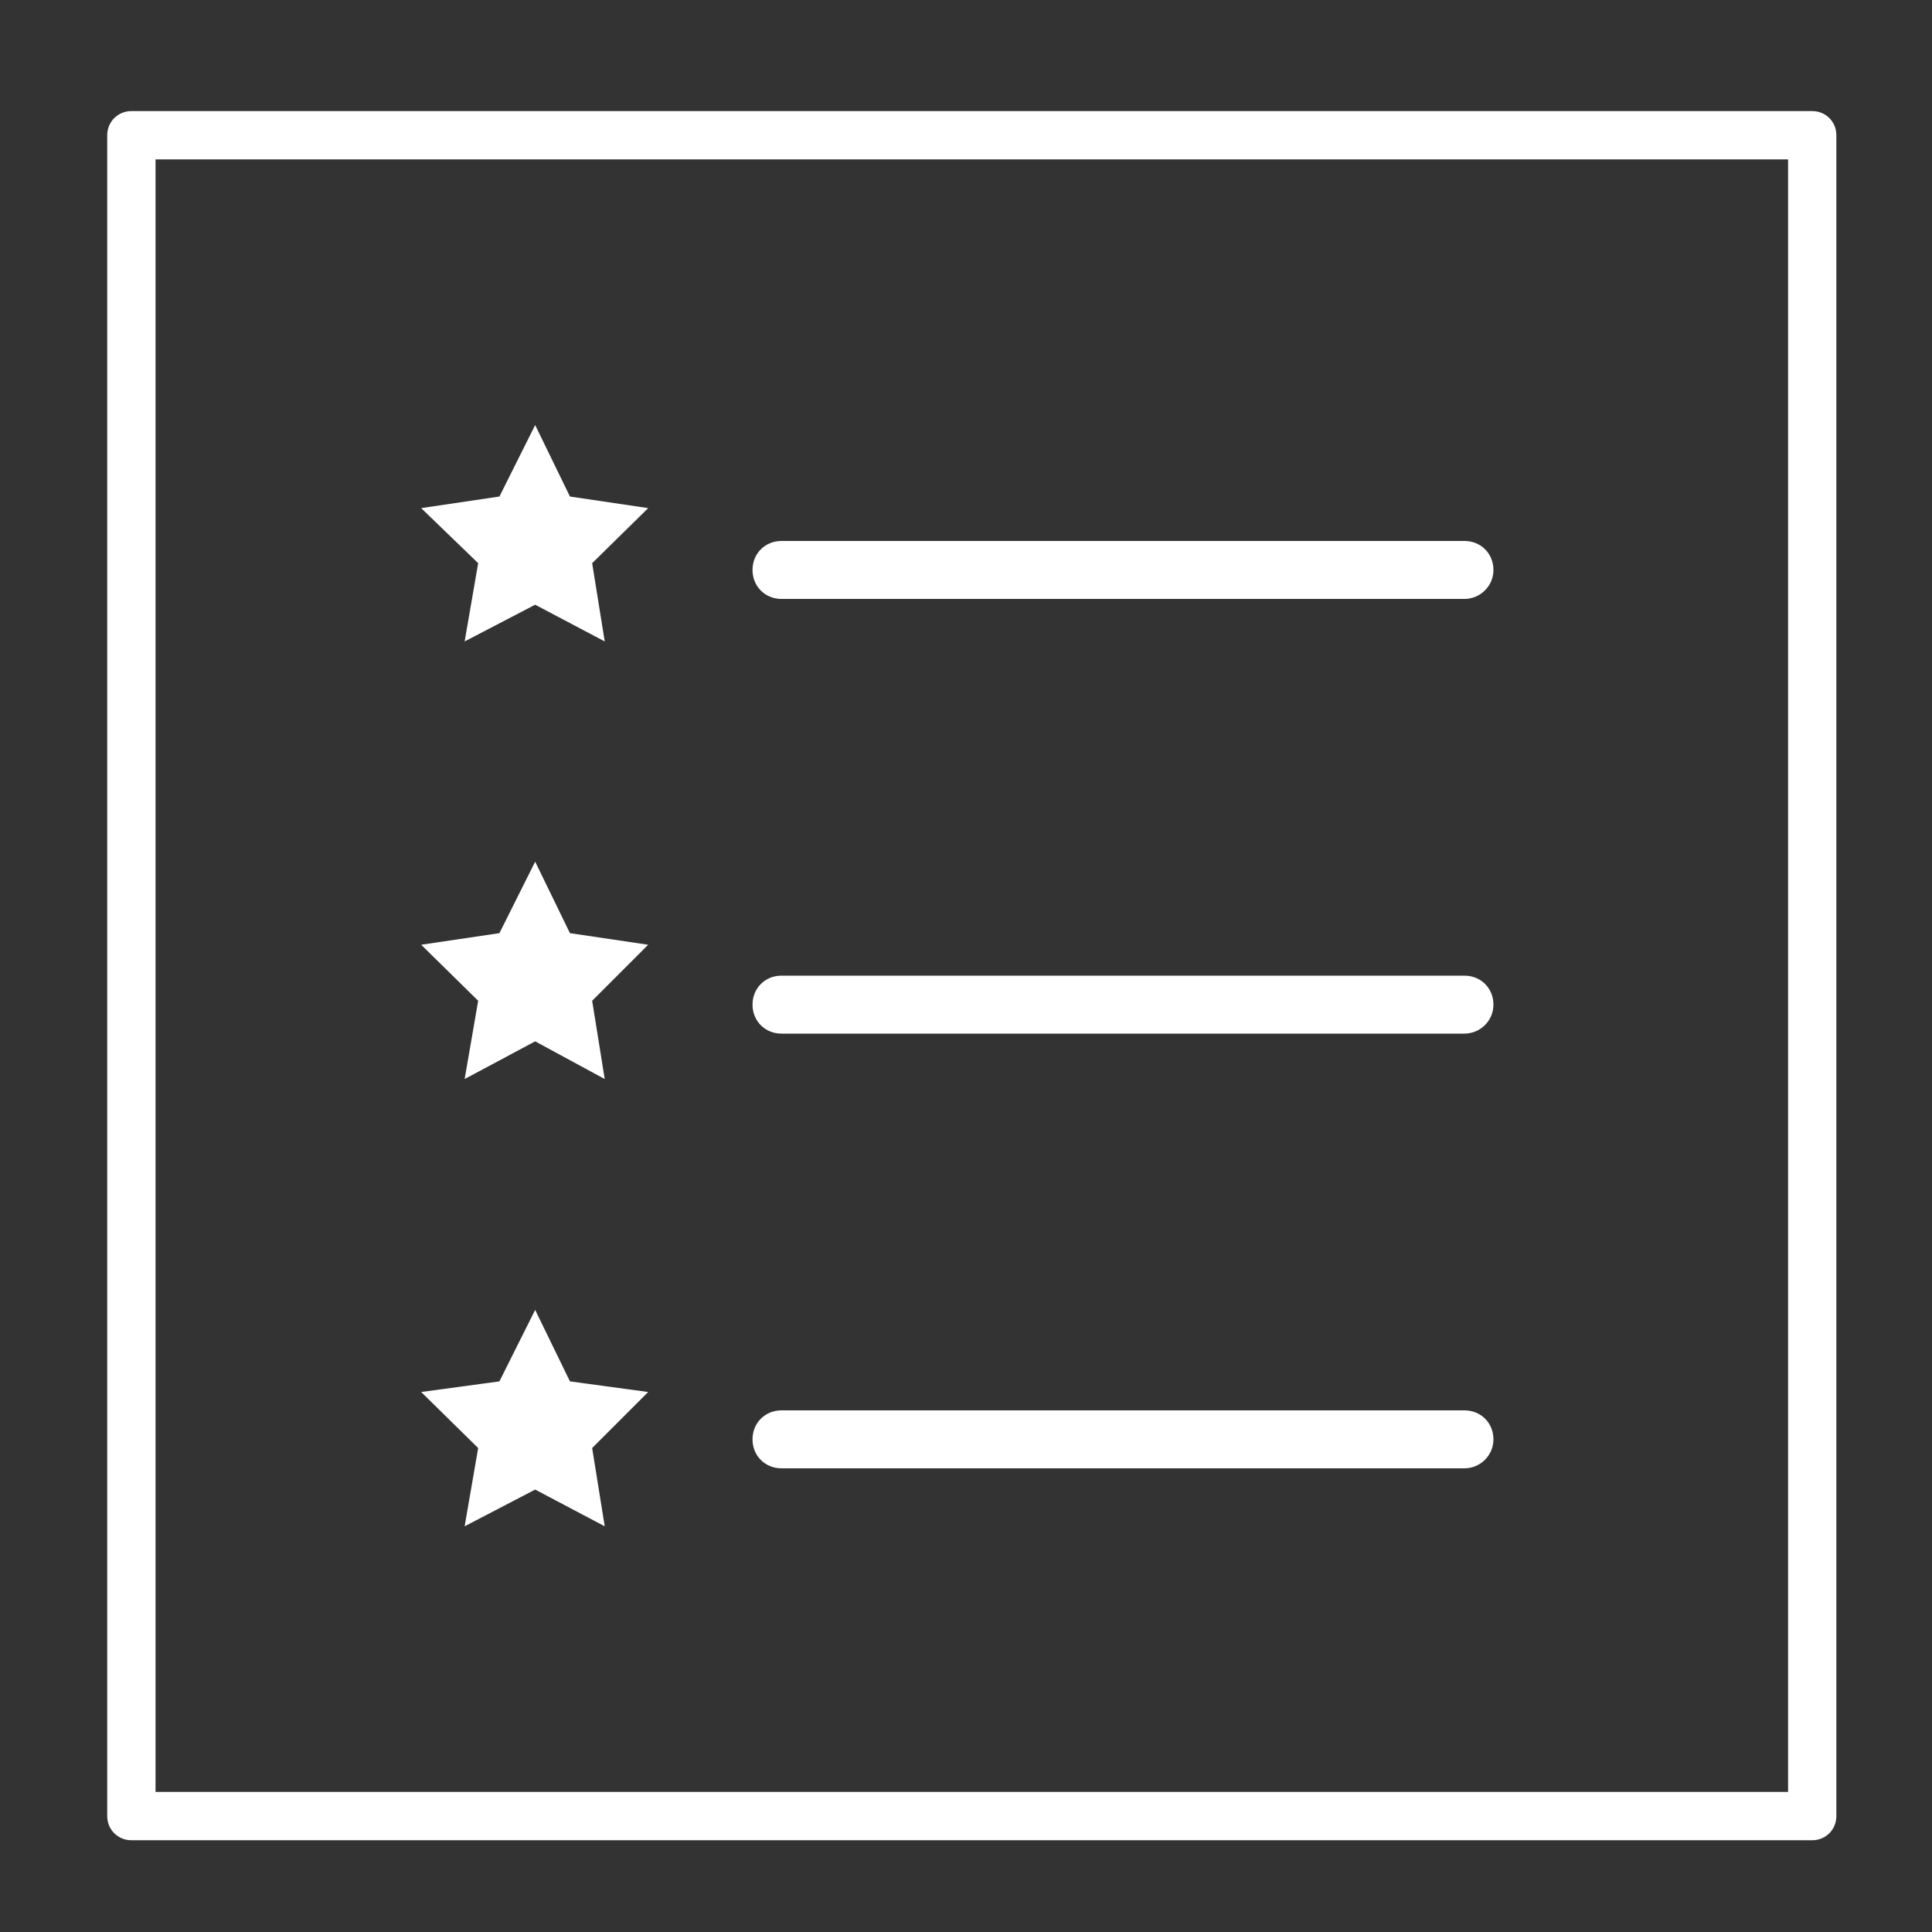 <?xml version="1.0" encoding="utf-8"?>
<!-- Generator: Adobe Illustrator 25.2.0, SVG Export Plug-In . SVG Version: 6.00 Build 0)  -->
<svg version="1.1" id="Layer_1" xmlns="http://www.w3.org/2000/svg" xmlns:xlink="http://www.w3.org/1999/xlink" x="0px" y="0px"
	 viewBox="0 0 200 200" style="enable-background:new 0 0 200 200;" xml:space="preserve">
<rect x="0" y="0" width="200" height="200" fill="#333333" stroke="none"/>
<style type="text/css">
	.st0{fill:#FFFFFF;}
</style>
<path class="st0" d="M151.6,62H80.9c-1.7,0-3-1.3-3-3s1.3-3,3-3h70.7c1.7,0,3,1.3,3,3S153.2,62,151.6,62z"/>
<path class="st0" d="M151.6,107H80.9c-1.7,0-3-1.3-3-3s1.3-3,3-3h70.7c1.7,0,3,1.3,3,3S153.2,107,151.6,107z"/>
<path class="st0" d="M151.6,152H80.9c-1.7,0-3-1.3-3-3s1.3-3,3-3h70.7c1.7,0,3,1.3,3,3S153.2,152,151.6,152z"/>
<path class="st0" d="M187.6,190.5h-174c-1.4,0-2.5-1.1-2.5-2.5V14c0-1.4,1.1-2.5,2.5-2.5h174c1.4,0,2.5,1.1,2.5,2.5v174
	C190.1,189.4,189,190.5,187.6,190.5z M16.1,185.5h169v-169h-169V185.5z"/>
<polygon class="st0" points="55.4,44 59,51.4 67.1,52.6 61.3,58.3 62.6,66.4 55.4,62.6 48.1,66.4 49.5,58.3 43.6,52.6 51.7,51.4 "/>
<polygon class="st0" points="55.4,89.2 59,96.6 67.1,97.8 61.3,103.6 62.6,111.7 55.4,107.8 48.1,111.7 49.5,103.6 43.6,97.8 
	51.7,96.6 "/>
<polygon class="st0" points="55.4,135.6 59,143 67.1,144.1 61.3,149.9 62.6,158 55.4,154.2 48.1,158 49.5,149.9 43.6,144.1 
	51.7,143 "/>
</svg>
